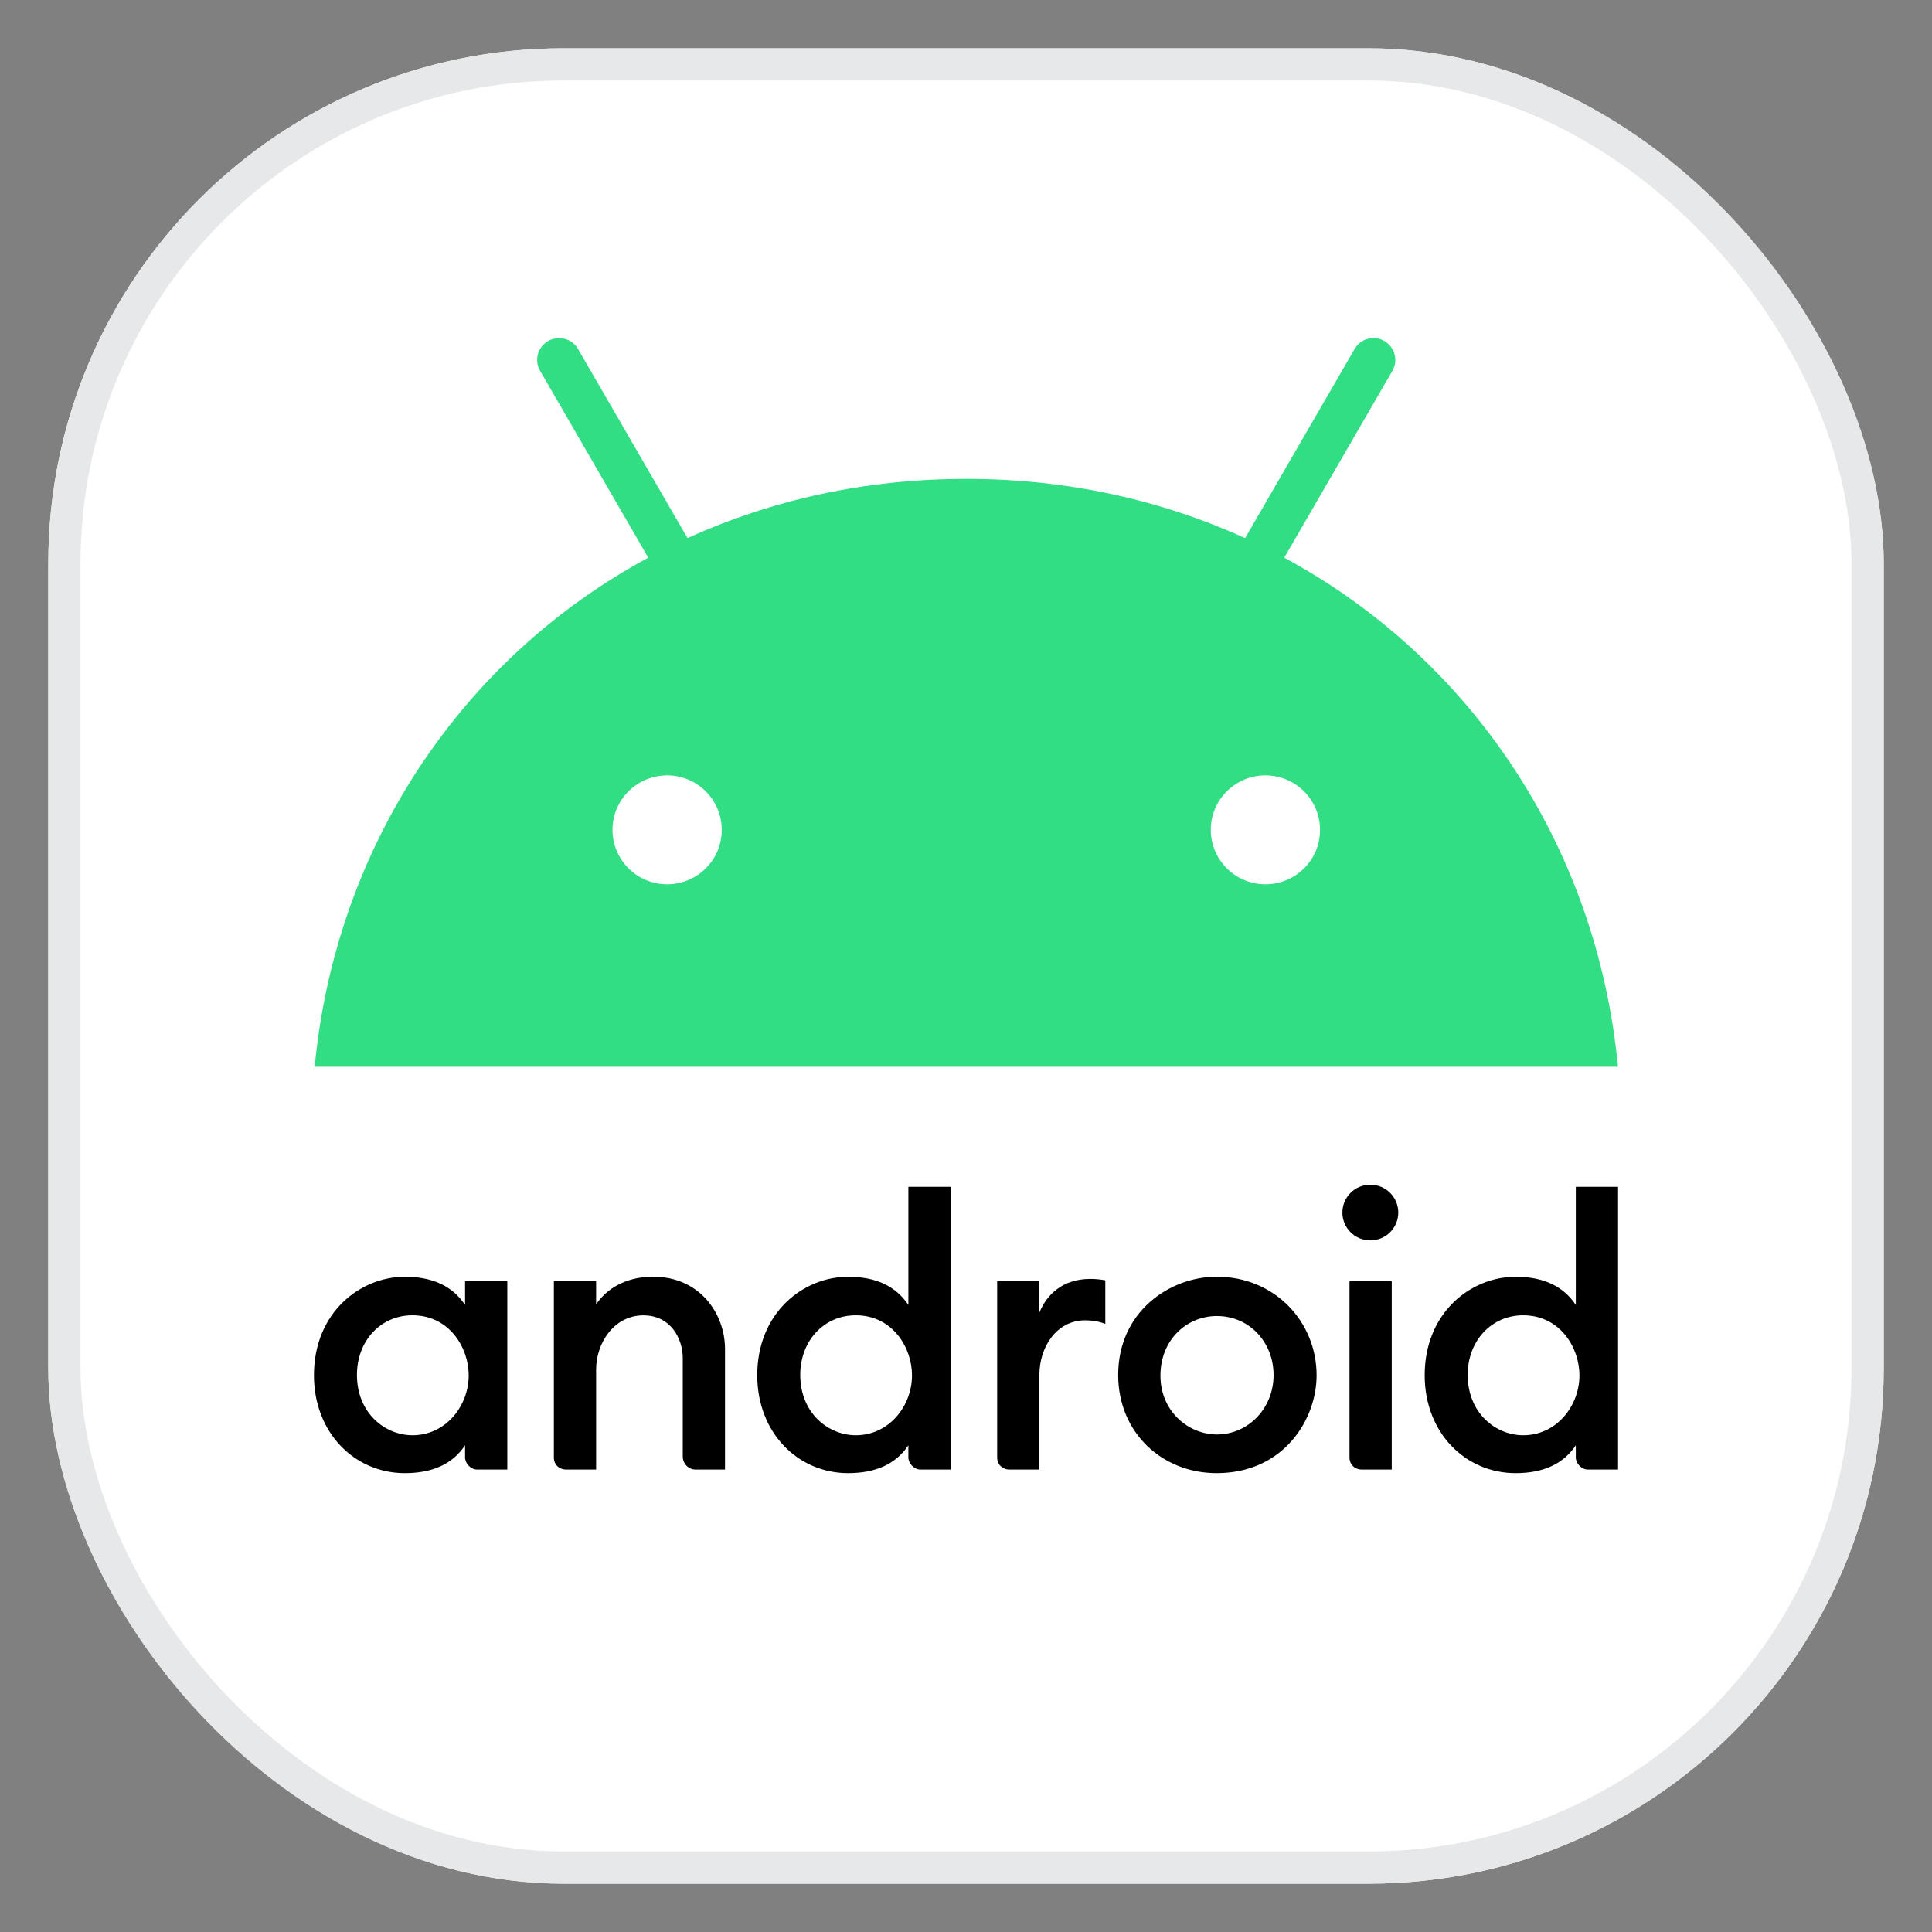 <svg xmlns="http://www.w3.org/2000/svg" xmlns:xlink="http://www.w3.org/1999/xlink" fill="none" version="1.1" width="60" height="60" viewBox="0 0 60 60"><rect x="0" y="0" width="60" height="60" fill="#808080" stroke="none"/><defs><mask id="master_svg0_173_50092" style="mask-type:alpha" maskUnits="userSpaceOnUse"><g><rect x="0" y="0" width="60" height="60" rx="0" fill="#FFFFFF" fill-opacity="1"/></g></mask></defs><g mask="url(#master_svg0_173_50092)"><g><rect x="1.5" y="1.5" width="57" height="57" rx="16" fill="#FFFFFF" fill-opacity="1"/><rect x="2" y="2" width="56" height="56" rx="15.5" fill-opacity="0" stroke-opacity="1" stroke="#E6E8E9" fill="none" stroke-width="1"/></g><g><g><g><path d="M12.575,39.651C11.182,39.651,9.75,40.764,9.75,42.712C9.75,44.492,11.009,45.75,12.575,45.75Q13.867,45.75,14.443,44.885L14.443,45.262C14.443,45.44,14.612,45.639,14.821,45.639L15.755,45.639L15.755,39.784L14.443,39.784L14.443,40.527Q13.862,39.651,12.575,39.651ZM12.808,40.848C13.955,40.848,14.556,41.854,14.556,42.711C14.556,43.666,13.842,44.573,12.811,44.573C11.949,44.573,11.085,43.877,11.085,42.699C11.085,41.635,11.828,40.848,12.808,40.848Z" fill="#000000" fill-opacity="1"/></g><g><path d="M17.579,45.639C17.377,45.639,17.201,45.495,17.201,45.262L17.201,39.784L18.513,39.784L18.513,40.509C18.81,40.063,19.391,39.649,20.283,39.649C21.74,39.649,22.516,40.808,22.516,41.891L22.516,45.639L21.604,45.639C21.365,45.639,21.204,45.439,21.204,45.24L21.204,42.179C21.204,41.579,20.835,40.85,19.982,40.85C19.061,40.85,18.513,41.717,18.513,42.534L18.513,45.639L17.579,45.639Z" fill="#000000" fill-opacity="1"/></g><g><path d="M26.341,39.651C24.949,39.651,23.517,40.764,23.517,42.712C23.517,44.492,24.776,45.75,26.341,45.75Q27.634,45.75,28.21,44.885L28.21,45.262C28.21,45.44,28.379,45.639,28.588,45.639L29.522,45.639L29.522,36.857L28.21,36.857L28.21,40.527Q27.629,39.651,26.341,39.651ZM26.575,40.848C27.722,40.848,28.323,41.854,28.323,42.711C28.323,43.666,27.609,44.573,26.578,44.573C25.715,44.573,24.852,43.877,24.852,42.699C24.852,41.635,25.595,40.848,26.575,40.848Z" fill="#000000" fill-opacity="1"/></g><g><path d="M31.346,45.639C31.144,45.639,30.968,45.495,30.968,45.262L30.968,39.784L32.28,39.784L32.28,40.76C32.506,40.213,32.993,39.718,33.859,39.718Q34.1,39.718,34.326,39.762L34.326,41.115Q34.044,41.004,33.703,41.004C32.782,41.004,32.28,41.872,32.28,42.688L32.28,45.639L31.346,45.639Z" fill="#000000" fill-opacity="1"/></g><g><path d="M42.288,45.639C42.086,45.639,41.91,45.495,41.91,45.262L41.91,39.784L43.222,39.784L43.222,45.639L42.288,45.639Z" fill="#000000" fill-opacity="1"/></g><g><path d="M47.07,39.651C45.677,39.651,44.245,40.764,44.245,42.712C44.245,44.492,45.504,45.75,47.07,45.75Q48.362,45.75,48.938,44.885L48.938,45.262C48.938,45.44,49.107,45.639,49.316,45.639L50.25,45.639L50.25,36.857L48.938,36.857L48.938,40.527Q48.357,39.651,47.07,39.651ZM47.303,40.848C48.45,40.848,49.051,41.854,49.051,42.711C49.051,43.666,48.337,44.573,47.306,44.573C46.444,44.573,45.58,43.877,45.58,42.699C45.58,41.635,46.323,40.848,47.303,40.848Z" fill="#000000" fill-opacity="1"/></g><g><ellipse cx="42.557" cy="37.657" rx="0.868" ry="0.865" fill="#000000" fill-opacity="1"/></g><g><path d="M37.787,39.649C36.328,39.649,34.726,40.735,34.726,42.701C34.726,44.493,36.091,45.75,37.783,45.75C39.87,45.75,40.888,44.078,40.888,42.713C40.888,41.037,39.576,39.649,37.787,39.649ZM37.791,40.871C38.8,40.871,39.552,41.682,39.552,42.705C39.552,43.746,38.754,44.549,37.794,44.549C36.904,44.549,36.038,43.827,36.038,42.722C36.038,41.6,36.862,40.871,37.791,40.871Z" fill="#000000" fill-opacity="1"/></g></g><g><path d="M39.884,17.319L43.241,11.519C43.431,11.194,43.316,10.781,42.994,10.592C42.673,10.404,42.254,10.513,42.069,10.838L38.668,16.712C36.073,15.531,33.151,14.872,30.01,14.872C26.869,14.872,23.947,15.53,21.352,16.712L17.951,10.838C17.761,10.513,17.347,10.404,17.021,10.592C16.695,10.781,16.585,11.194,16.775,11.519L20.132,17.319C14.342,20.447,10.421,26.29,9.773,33.13L50.247,33.13C49.599,26.29,45.678,20.447,39.884,17.319L39.884,17.319ZM20.718,27.463C19.779,27.463,19.022,26.703,19.022,25.771C19.022,24.836,19.784,24.08,20.718,24.08C21.656,24.08,22.414,24.84,22.414,25.771C22.419,26.703,21.656,27.463,20.718,27.463ZM39.298,27.463C38.359,27.463,37.602,26.703,37.602,25.771C37.602,24.836,38.364,24.08,39.298,24.08C40.236,24.08,40.994,24.84,40.994,25.771C40.999,26.703,40.236,27.463,39.298,27.463Z" fill="#32DE84" fill-opacity="1"/></g></g></g></svg>